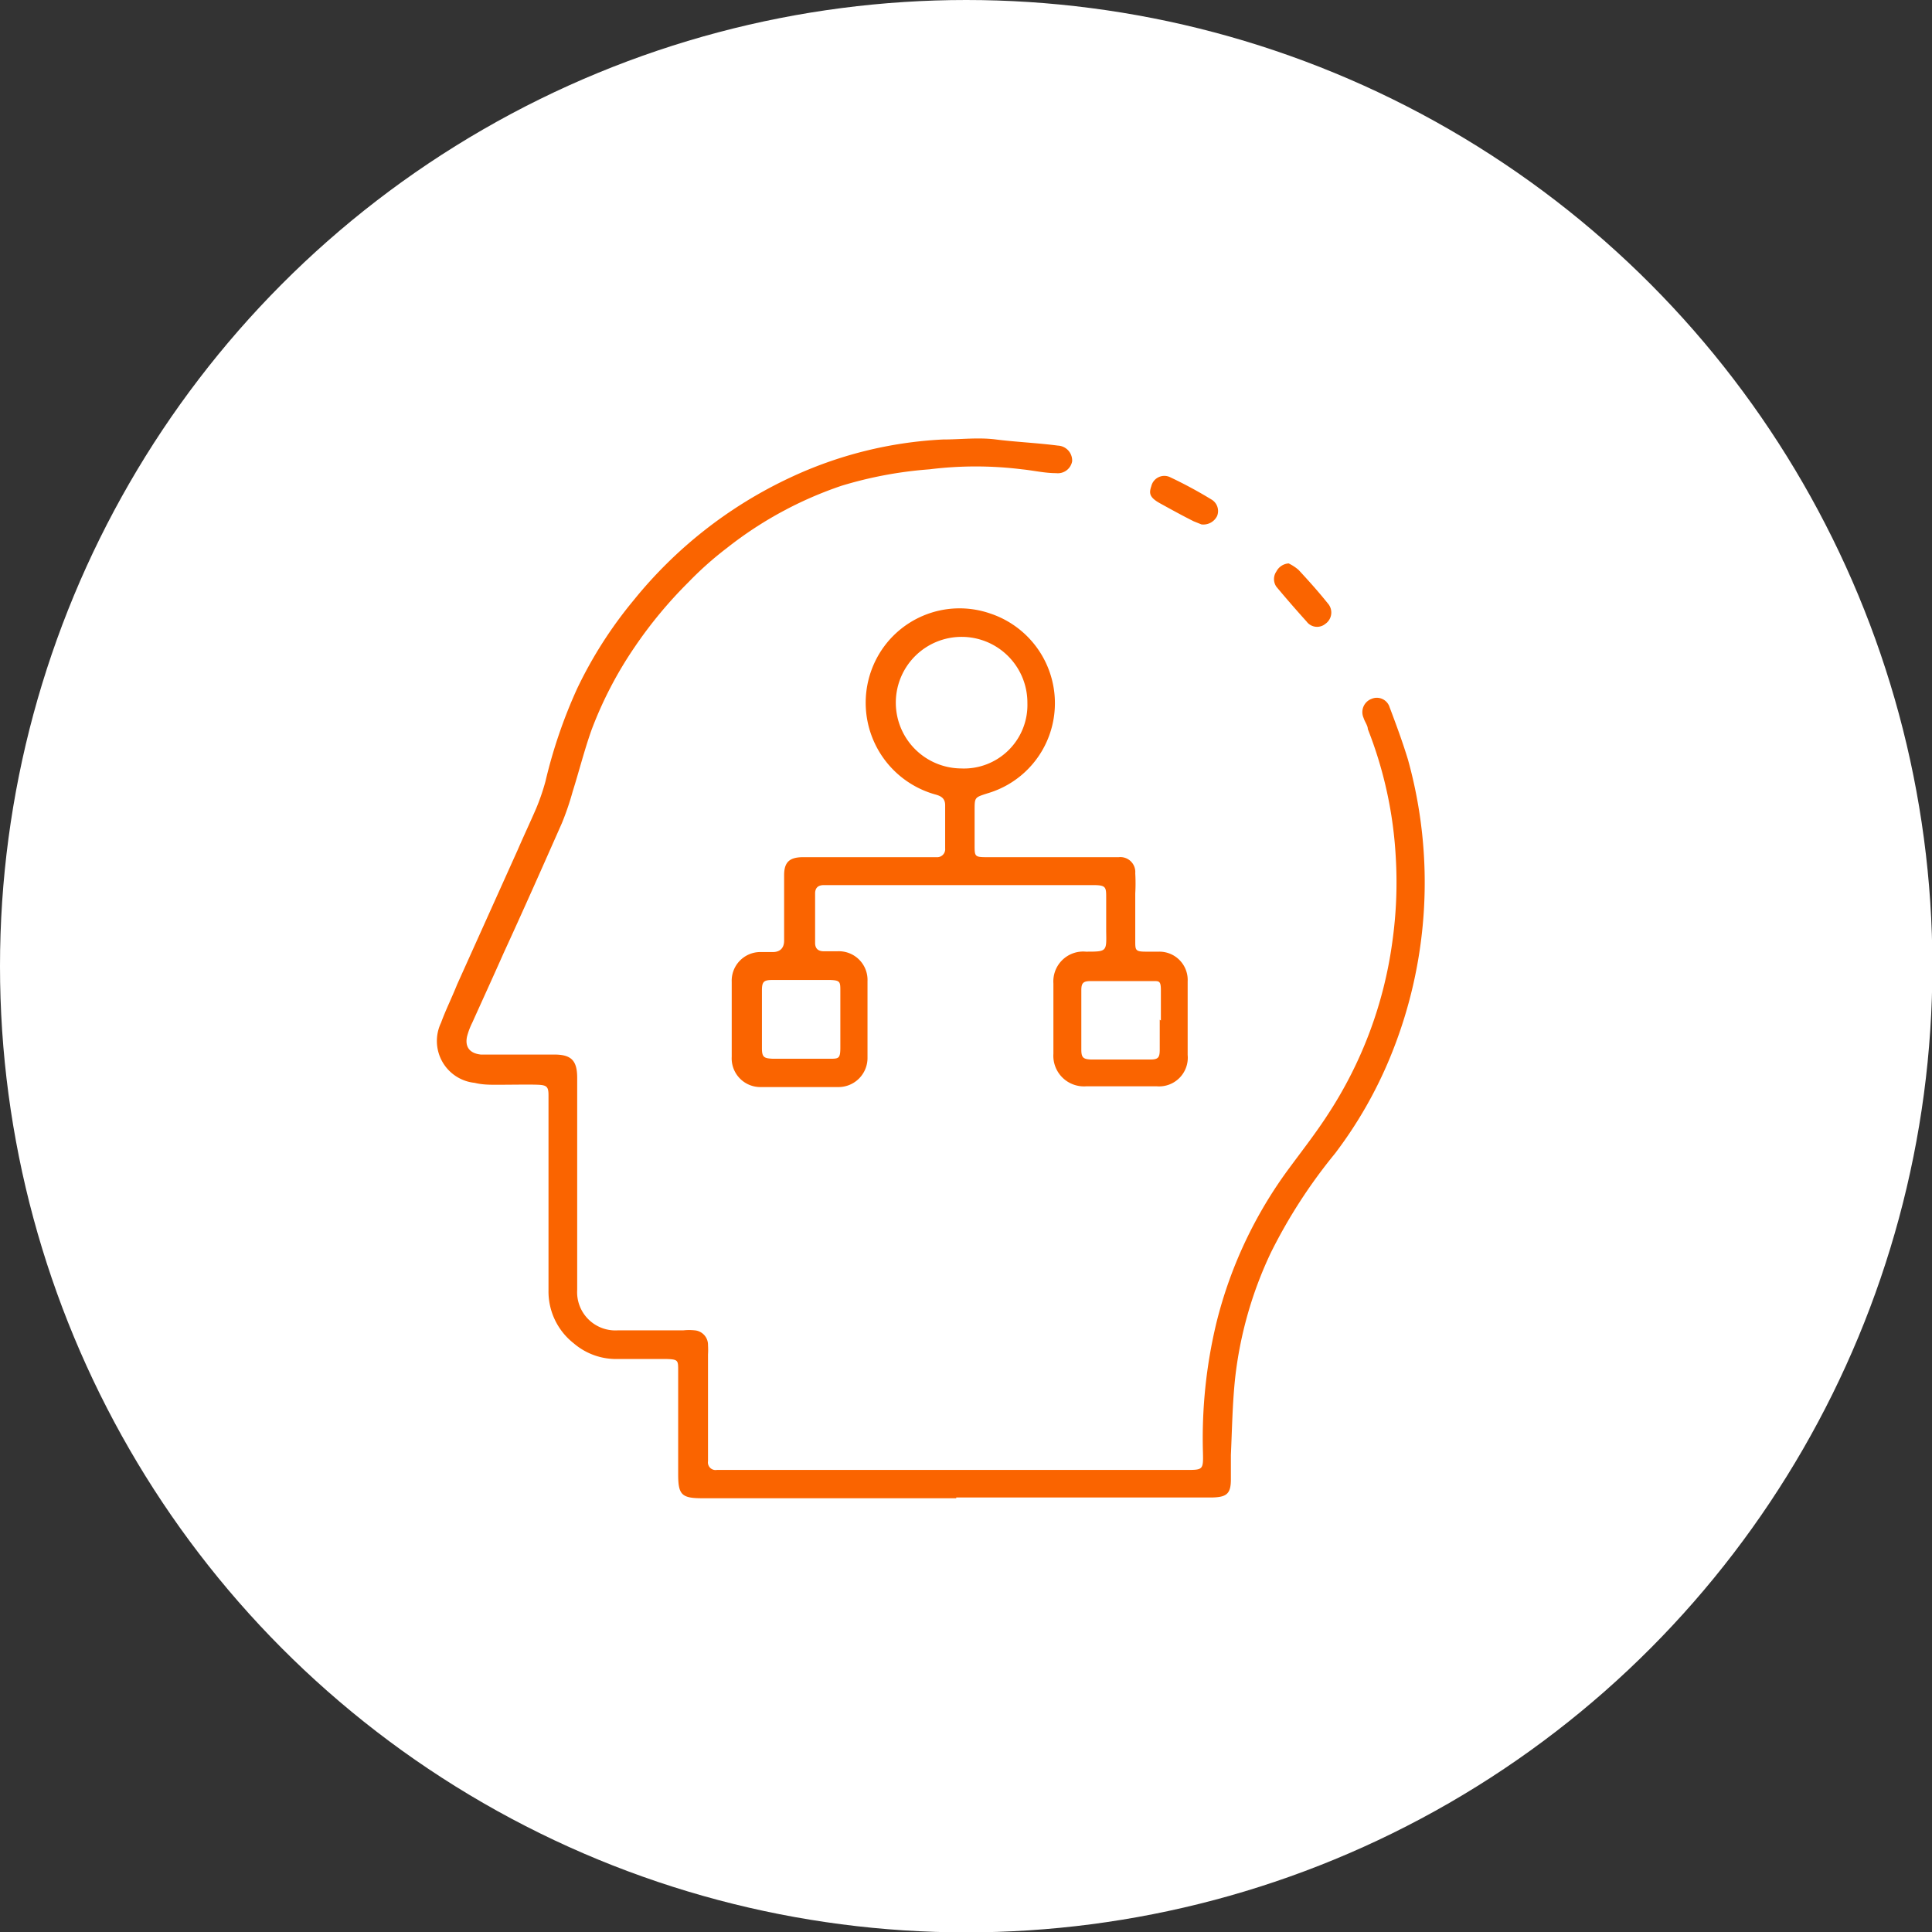 <svg xmlns="http://www.w3.org/2000/svg" viewBox="0 0 50.51 50.51"><rect x="0" y="0" width="50.51" height="50.51" fill="#333333" stroke="none"/><defs><style>.cls-1{fill:#fff}.cls-2{fill:#fa6400}</style></defs><g id="katman_2" data-name="katman 2"><g id="katman_1-2" data-name="katman 1"><circle class="cls-1" cx="25.26" cy="25.26" r="25.26"/><path class="cls-2" d="M25 39.17h-6.64c-.54 0-.63-.09-.63-.63v-2.71c0-.26 0-.29-.29-.3h-1.32a1.7 1.7 0 0 1-1.12-.41 1.72 1.72 0 0 1-.66-1.38v-5.11c0-.22-.05-.26-.27-.27s-.72 0-1.08 0c-.19 0-.38 0-.58-.05a1.1 1.1 0 0 1-.88-1.57c.12-.33.28-.65.42-1l1.58-3.51c.16-.37.33-.73.49-1.1a5.78 5.78 0 0 0 .24-.7 13.08 13.08 0 0 1 .83-2.43 11.09 11.09 0 0 1 1.47-2.3 11.55 11.55 0 0 1 4.09-3.21 10.63 10.63 0 0 1 4-1c.46 0 .93-.06 1.39 0s1.08.09 1.62.16a.39.39 0 0 1 .37.41.38.38 0 0 1-.42.31c-.3 0-.59-.07-.89-.1a9.8 9.8 0 0 0-2.42 0 10.56 10.56 0 0 0-2.3.43 10 10 0 0 0-3 1.63 8.87 8.87 0 0 0-1 .89 11.47 11.47 0 0 0-1.41 1.7 10.22 10.22 0 0 0-1.12 2.15c-.19.53-.33 1.09-.5 1.63a7.19 7.19 0 0 1-.28.82c-.5 1.13-1 2.26-1.52 3.39-.27.61-.55 1.22-.82 1.82a1.86 1.86 0 0 0-.14.37c-.06.28.08.44.36.47h1.92c.45 0 .6.16.6.61v5.54a1 1 0 0 0 1.07 1.06h1.71a1.43 1.43 0 0 1 .29 0 .38.38 0 0 1 .35.39 1.93 1.93 0 0 1 0 .24v2.79a.2.2 0 0 0 .23.23H31c.45 0 .46 0 .45-.45a12.9 12.9 0 0 1 .35-3.39 11.38 11.38 0 0 1 1.92-4.07c.34-.46.69-.91 1-1.39a10.89 10.89 0 0 0 1.68-4.5 11.11 11.11 0 0 0 .09-2.23 10.7 10.7 0 0 0-.73-3.34c0-.09-.08-.19-.11-.29a.37.37 0 0 1 .21-.5.35.35 0 0 1 .47.22c.17.45.34.91.48 1.37a12 12 0 0 1-.47 7.79 11.19 11.19 0 0 1-1.44 2.51 13.72 13.72 0 0 0-1.67 2.58 10.31 10.31 0 0 0-.94 3.3c-.07.67-.08 1.35-.11 2v.64c0 .37-.11.46-.48.47H25z"/><path class="cls-2" d="M25.12 23.14h-3.58c-.15 0-.23.07-.23.22v1.29c0 .16.09.22.23.22h.35a.75.75 0 0 1 .79.78v2a.76.76 0 0 1-.78.77h-2a.75.75 0 0 1-.77-.79v-1.96a.75.75 0 0 1 .73-.78h.35c.12 0 .29-.05.29-.3v-1.71c0-.35.15-.47.5-.47h3.48a.21.21 0 0 0 .23-.23v-1.13c0-.18-.11-.24-.26-.28a2.49 2.49 0 0 1-1.56-3.5 2.45 2.45 0 0 1 3-1.23 2.47 2.47 0 0 1 1.54 3.19 2.45 2.45 0 0 1-1.61 1.51c-.34.11-.34.1-.34.45v.9c0 .3 0 .32.32.32h3.45a.39.39 0 0 1 .43.42 4.73 4.73 0 0 1 0 .53v1.24c0 .24 0 .28.28.28h.34a.74.74 0 0 1 .75.78v1.92a.75.75 0 0 1-.81.82H28.4a.8.8 0 0 1-.86-.85v-1.84a.78.78 0 0 1 .85-.83c.55 0 .54 0 .53-.53v-.87c0-.29 0-.34-.35-.34h-3.45zm0-3.05a1.66 1.66 0 0 0 1.74-1.71 1.72 1.72 0 1 0-1.74 1.71zm-4.15 7.59h.71c.25 0 .29 0 .29-.3v-1.47c0-.24 0-.28-.27-.29h-1.5c-.24 0-.28.05-.28.28v1.5c0 .24.05.27.29.28zm9.38-1v-.79c0-.26-.05-.24-.23-.24h-1.61c-.19 0-.24.05-.24.24v1.55c0 .21.05.25.25.26h1.55c.21 0 .25-.05.25-.26v-.78zm3.34-11.95a1.15 1.15 0 0 1 .26.17c.26.28.52.57.76.87a.36.36 0 0 1-.06.54.34.34 0 0 1-.49-.06c-.27-.3-.54-.61-.79-.91a.35.35 0 0 1 0-.4.39.39 0 0 1 .32-.21zm-2.28-1.02l-.2-.08c-.3-.15-.59-.31-.88-.47s-.29-.27-.23-.45a.35.35 0 0 1 .5-.23 11.46 11.46 0 0 1 1.09.59.35.35 0 0 1 .13.42.4.4 0 0 1-.41.22z"/></g></g></svg>